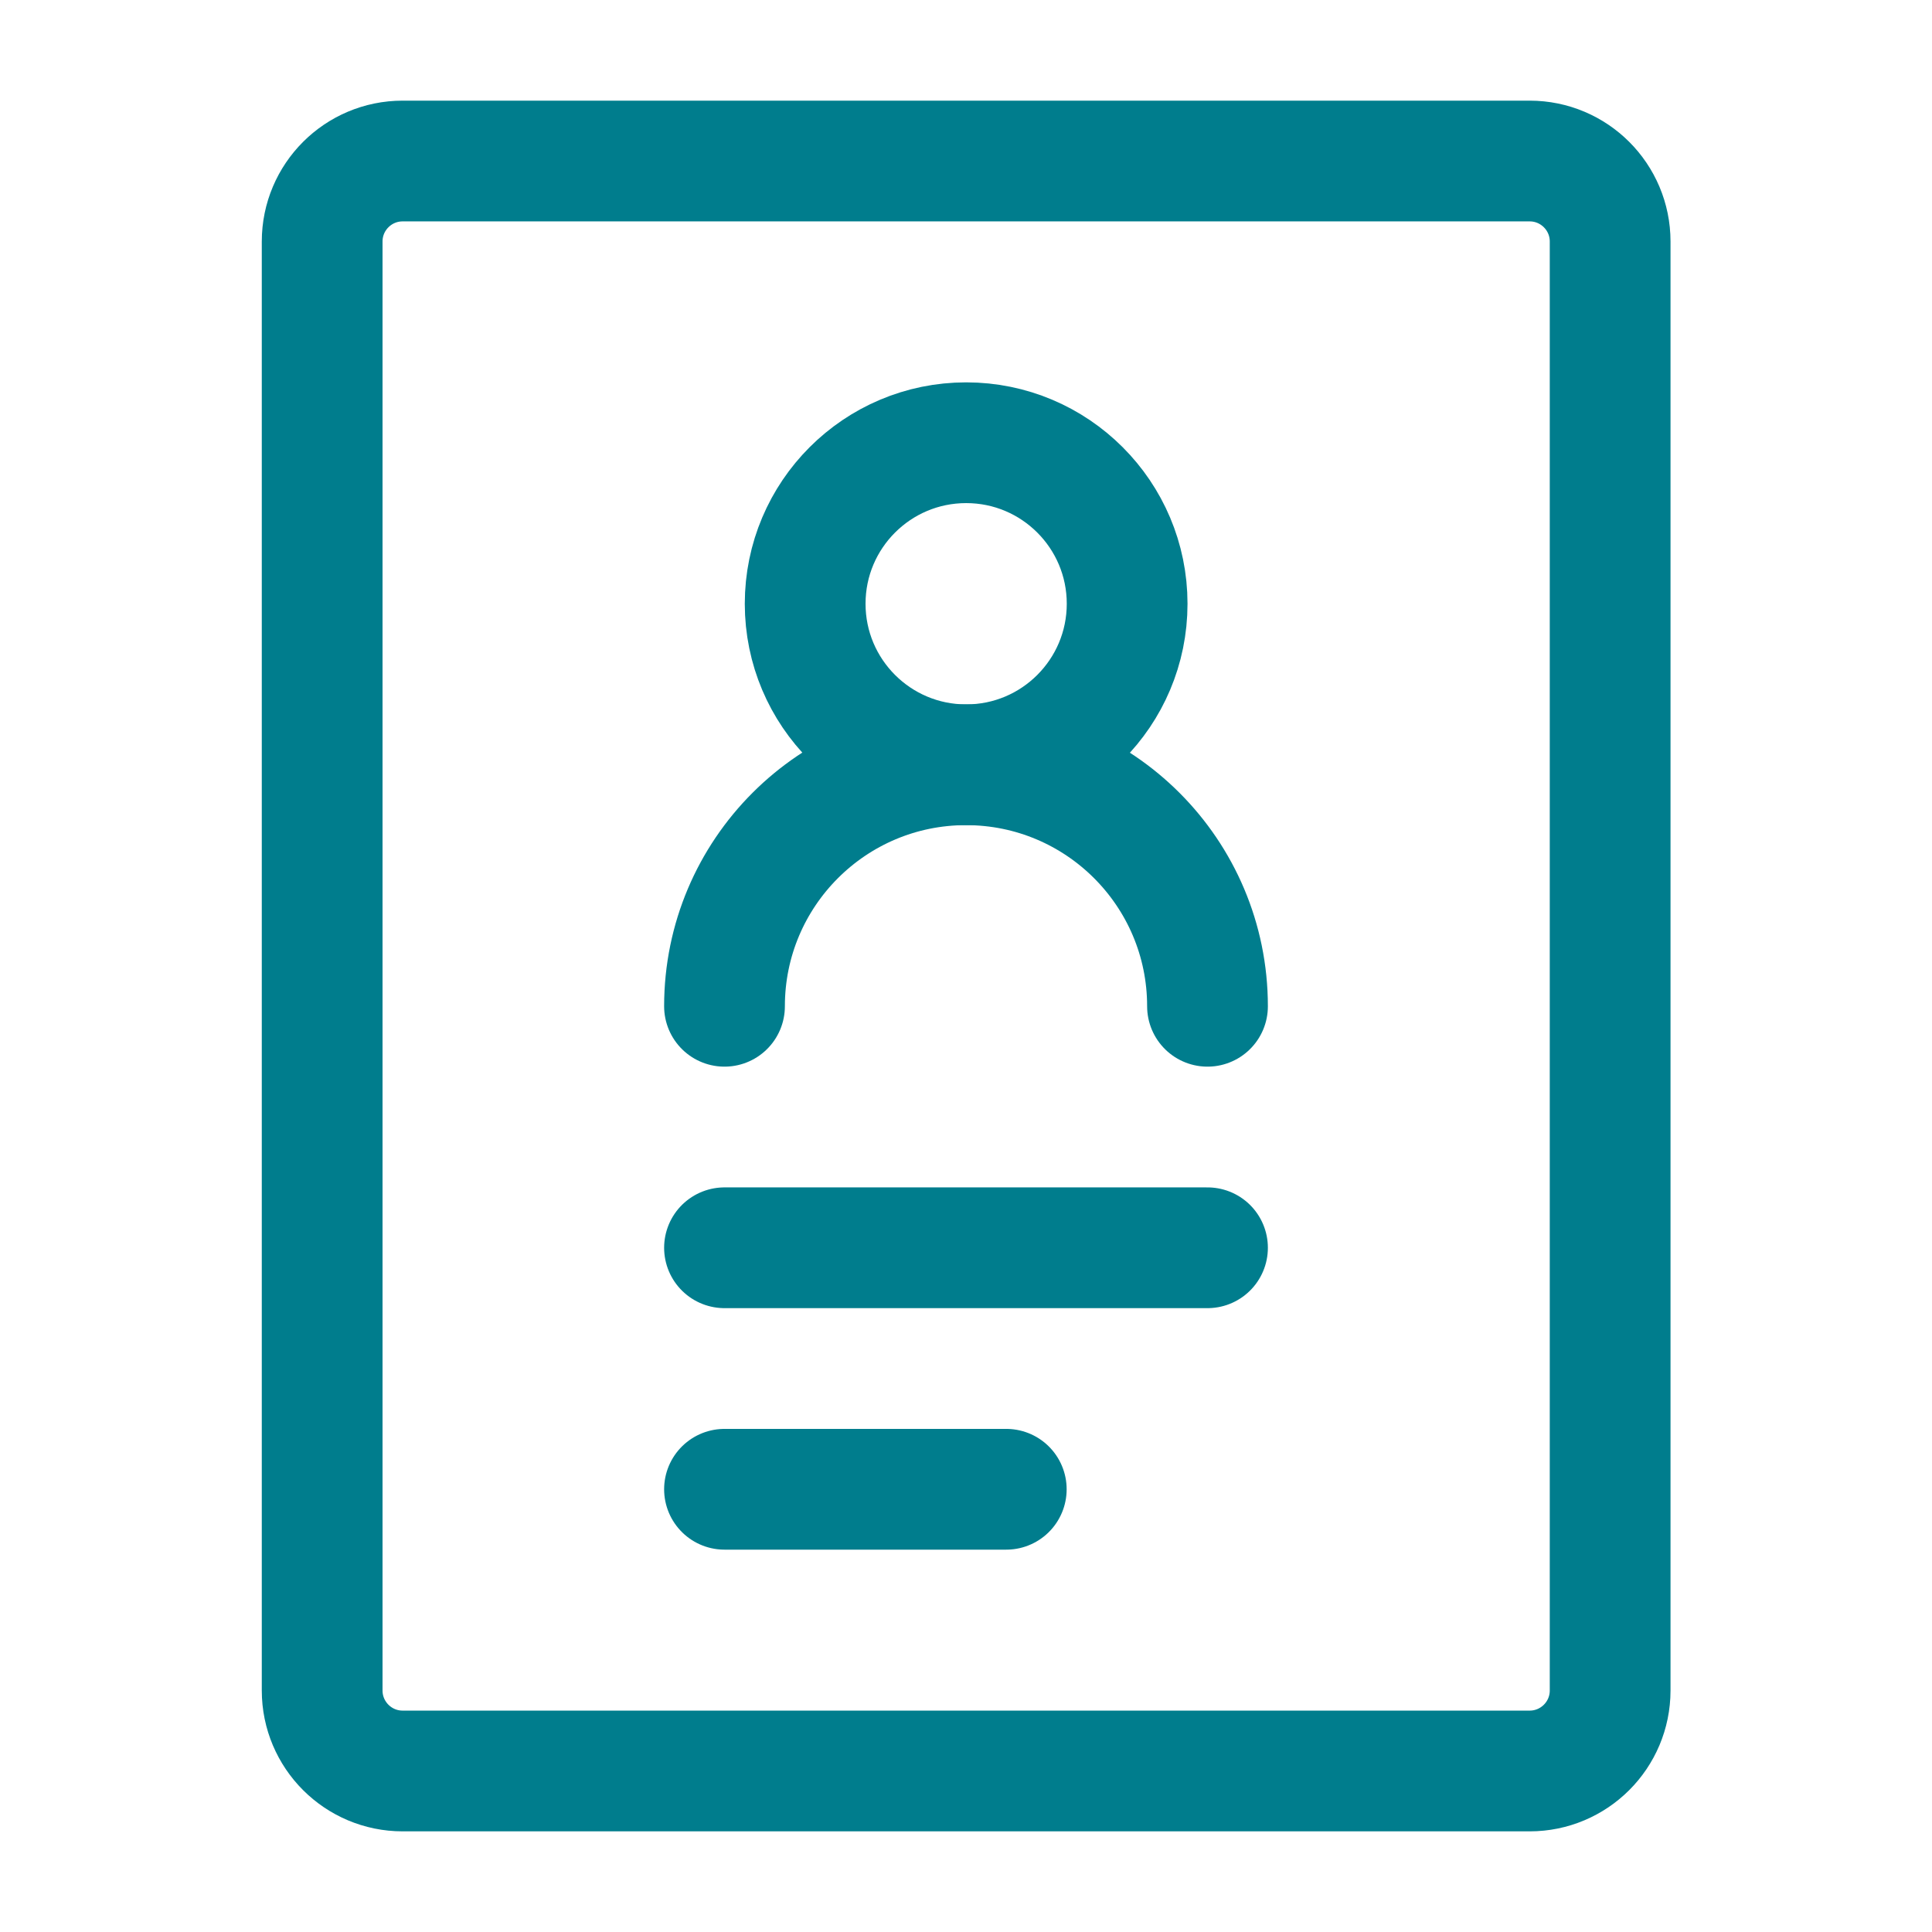 <svg width="32" height="32" viewBox="0 0 32 32" fill="none" xmlns="http://www.w3.org/2000/svg">
<g id="id-card-v">
<path id="Vector" d="M25.336 2.667H6.669C5.933 2.667 5.336 3.264 5.336 4V28C5.336 28.736 5.933 29.333 6.669 29.333H25.336C26.072 29.333 26.669 28.736 26.669 28V4C26.669 3.264 26.072 2.667 25.336 2.667Z" stroke="#007D8D" stroke-width="2" stroke-linejoin="round"/>
<path id="Vector_2" d="M16.003 12.667C17.475 12.667 18.669 11.473 18.669 10C18.669 8.527 17.475 7.333 16.003 7.333C14.53 7.333 13.336 8.527 13.336 10C13.336 11.473 14.53 12.667 16.003 12.667Z" stroke="#007D8D" stroke-width="2" stroke-linejoin="round"/>
<path id="Vector_3" d="M20 16.667C20 14.457 18.209 12.667 16 12.667C13.791 12.667 12 14.457 12 16.667" stroke="#007D8D" stroke-width="2" stroke-linecap="round" stroke-linejoin="round"/>
<path id="Vector_4" d="M12 20.667H20" stroke="#007D8D" stroke-width="2" stroke-linecap="round" stroke-linejoin="round"/>
<path id="Vector_5" d="M12 24.667H16.667" stroke="#007D8D" stroke-width="2" stroke-linecap="round" stroke-linejoin="round"/>
</g>
</svg>
